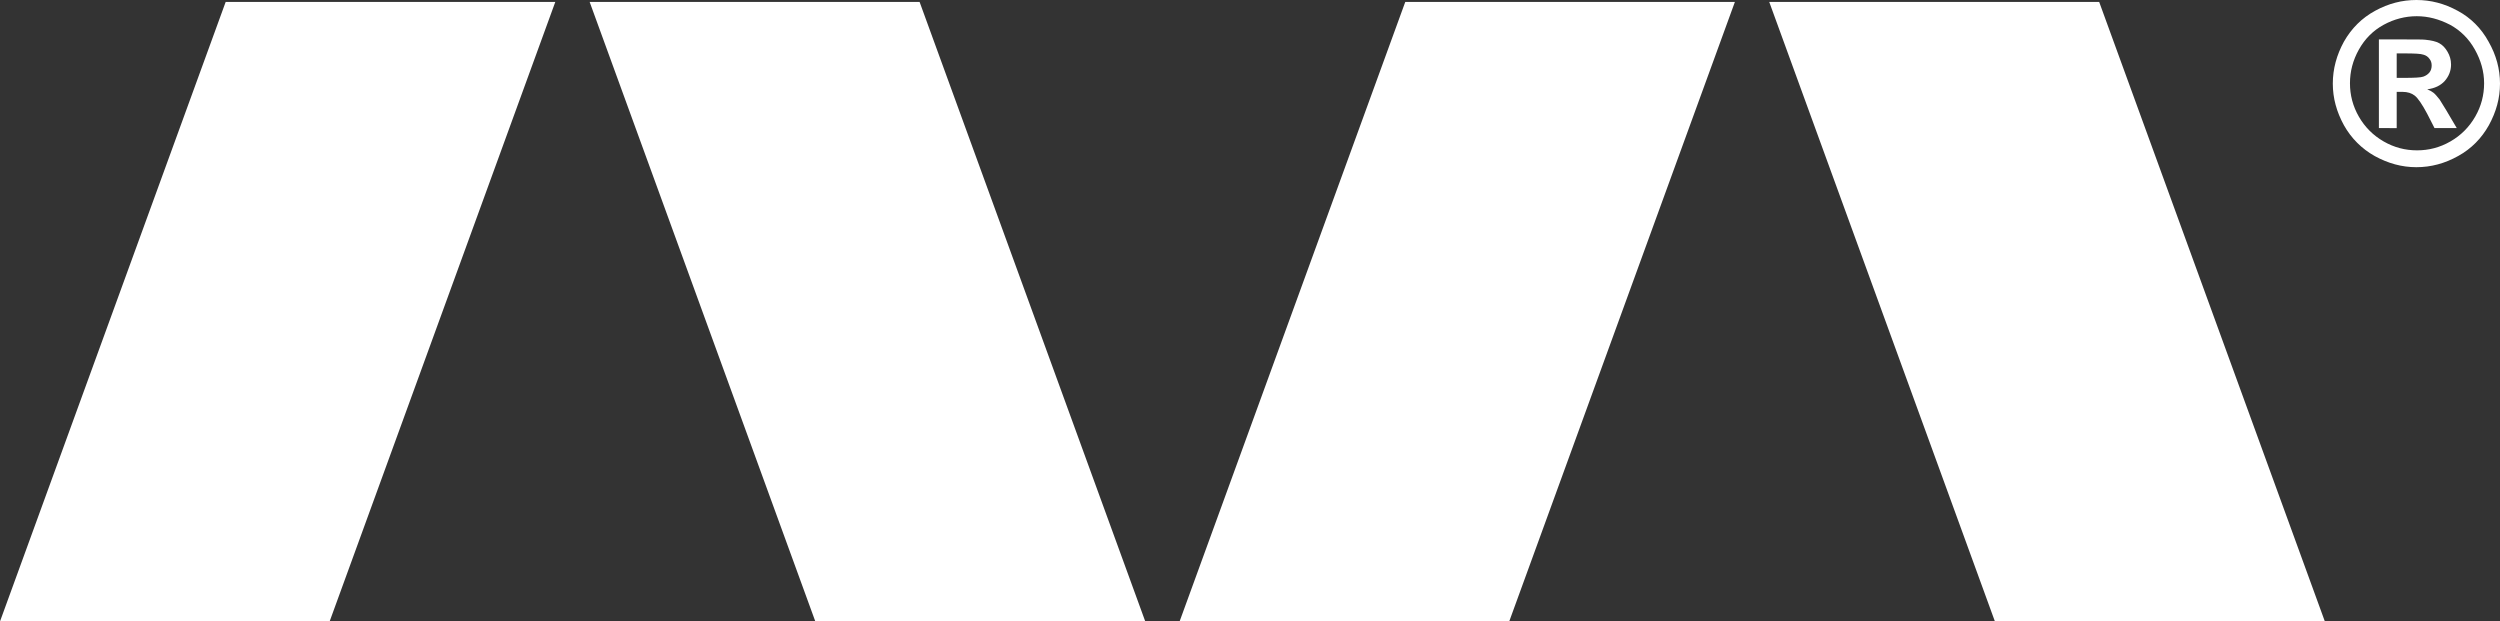 <?xml version="1.0" encoding="UTF-8"?> <!-- Generator: Adobe Illustrator 26.2.1, SVG Export Plug-In . SVG Version: 6.00 Build 0) --> <svg xmlns="http://www.w3.org/2000/svg" xmlns:xlink="http://www.w3.org/1999/xlink" id="Layer_1" x="0px" y="0px" viewBox="0 0 78.65 19.55" style="enable-background:new 0 0 78.65 19.55;" xml:space="preserve"><rect x="0" y="0" width="78.65" height="19.55" fill="#333333" stroke="none"/> <style type="text/css"> .st0{fill:#FF4C34;} .st1{fill:#FFFFFF;} </style> <g> <path class="st1" d="M7.1,0.06L0,19.55h10.37l7.1-19.49H7.1z"></path> <path class="st1" d="M44.21,0.06l-7.1,19.49h10.37l7.1-19.49H44.21z"></path> <path class="st1" d="M28.93,0.06l7.1,19.49H25.65l-7.1-19.49H28.93z"></path> <path class="st1" d="M66.04,0.06l7.1,19.49H62.76l-7.1-19.49H66.04z"></path> <path class="st1" d="M76.02,0c0.45,0,0.88,0.11,1.3,0.34c0.41,0.22,0.74,0.55,0.97,0.97c0.24,0.42,0.36,0.86,0.36,1.32 c0,0.46-0.12,0.89-0.35,1.31c-0.23,0.41-0.55,0.74-0.97,0.97c-0.41,0.23-0.85,0.35-1.31,0.35c-0.46,0-0.89-0.12-1.31-0.35 c-0.41-0.23-0.74-0.56-0.97-0.97c-0.23-0.42-0.35-0.85-0.35-1.31c0-0.46,0.12-0.9,0.35-1.32c0.24-0.42,0.56-0.74,0.98-0.97 C75.14,0.11,75.57,0,76.02,0z M76.03,0.51c-0.36,0-0.71,0.09-1.04,0.27c-0.33,0.18-0.59,0.44-0.78,0.78 c-0.19,0.34-0.28,0.69-0.28,1.06c0,0.37,0.09,0.72,0.28,1.05c0.19,0.33,0.45,0.59,0.78,0.78c0.33,0.19,0.68,0.28,1.05,0.28 c0.37,0,0.72-0.09,1.05-0.28c0.33-0.19,0.59-0.45,0.78-0.78c0.19-0.33,0.28-0.68,0.28-1.05c0-0.37-0.1-0.72-0.29-1.06 c-0.19-0.34-0.45-0.6-0.78-0.78C76.73,0.6,76.39,0.51,76.03,0.51z M74.84,4.03V1.24h0.57c0.53,0,0.83,0,0.89,0.01 c0.19,0.02,0.33,0.05,0.44,0.11c0.11,0.06,0.19,0.15,0.26,0.27c0.07,0.12,0.11,0.25,0.11,0.4c0,0.2-0.07,0.37-0.2,0.52 c-0.13,0.14-0.31,0.23-0.55,0.26c0.08,0.03,0.15,0.07,0.2,0.11c0.05,0.04,0.11,0.11,0.19,0.21c0.02,0.03,0.09,0.14,0.21,0.34 l0.33,0.56h-0.7l-0.23-0.45c-0.16-0.3-0.29-0.49-0.39-0.57c-0.1-0.08-0.23-0.12-0.39-0.12H75.4v1.14H74.84z M75.4,2.45h0.23 c0.33,0,0.53-0.01,0.61-0.04c0.08-0.03,0.14-0.07,0.19-0.13c0.05-0.06,0.07-0.14,0.07-0.22c0-0.08-0.02-0.15-0.07-0.21 c-0.04-0.06-0.11-0.11-0.19-0.13c-0.08-0.03-0.28-0.04-0.61-0.04H75.4V2.45z"></path> </g> </svg> 